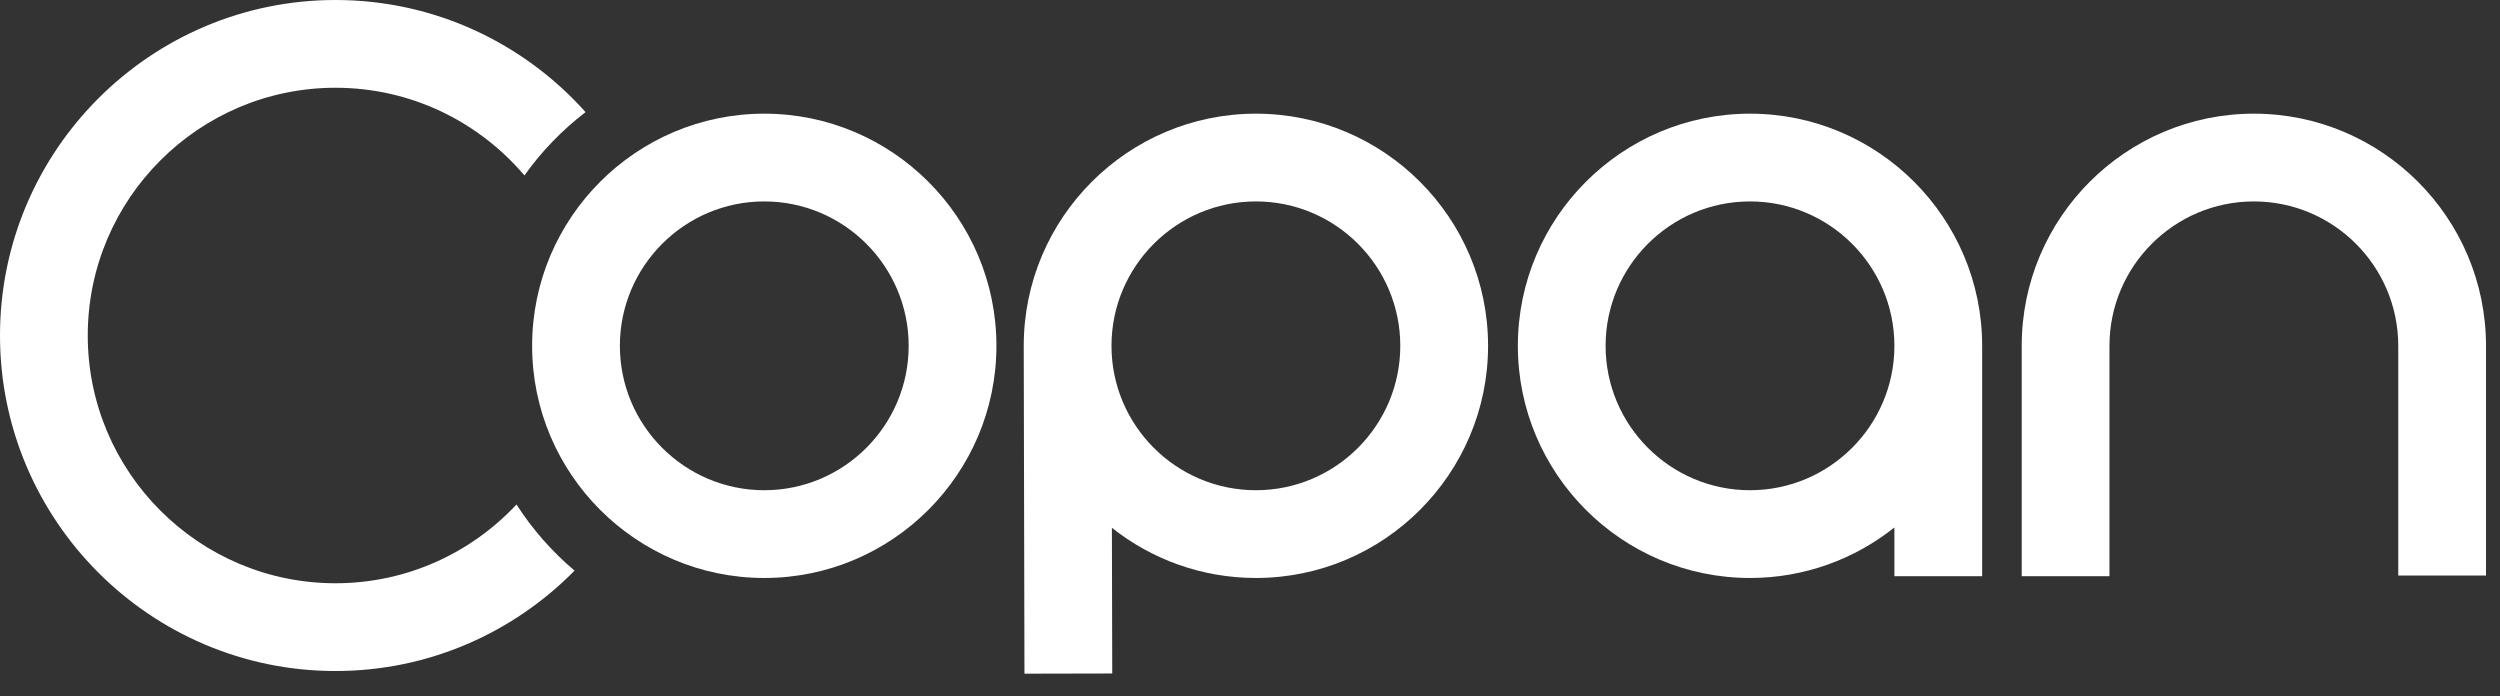 <?xml version="1.0" encoding="UTF-8"?>
<svg width="79px" height="22px" viewBox="0 0 79 22" version="1.1" xmlns="http://www.w3.org/2000/svg" xmlns:xlink="http://www.w3.org/1999/xlink">
    <rect x="0" y="0" width="79" height="22" fill="#333333" stroke="none"/>
    <title>Group Copy 4</title>
    <g id="Page-1" stroke="none" stroke-width="1" fill="none" fill-rule="evenodd">
        <g id="Group-Copy-4" fill="#FFFFFF">
            <path d="M16.321,15.942 C14.891,17.472 12.856,18.431 10.602,18.431 C6.285,18.431 2.773,14.919 2.773,10.602 C2.773,6.285 6.285,2.773 10.602,2.773 C12.992,2.773 15.134,3.85 16.572,5.544 C17.113,4.783 17.765,4.109 18.504,3.543 C16.561,1.37 13.739,2.66453526e-14 10.602,2.66453526e-14 C4.756,2.66453526e-14 -2.84217094e-14,4.756 -2.84217094e-14,10.602 C-2.84217094e-14,16.448 4.756,21.204 10.602,21.204 C13.556,21.204 16.231,19.988 18.156,18.032 C17.445,17.432 16.826,16.728 16.321,15.942" id="Fill-10"></path>
            <path d="M24.151,18.264 C20.106,18.264 16.815,14.972 16.815,10.928 C16.815,6.883 20.106,3.592 24.151,3.592 C28.196,3.592 31.487,6.883 31.487,10.928 C31.487,14.972 28.196,18.264 24.151,18.264 M24.151,6.365 C21.635,6.365 19.588,8.412 19.588,10.928 C19.588,13.444 21.635,15.491 24.151,15.491 C26.667,15.491 28.714,13.444 28.714,10.928 C28.714,8.412 26.667,6.365 24.151,6.365" id="Fill-11"></path>
            <path d="M55.3,3.592 C51.255,3.592 47.964,6.883 47.964,10.928 C47.964,14.973 51.255,18.264 55.3,18.264 C57.024,18.264 58.61,17.666 59.863,16.668 L59.863,18.208 L62.636,18.208 L62.636,10.928 C62.636,6.883 59.345,3.592 55.3,3.592 M55.3,15.491 C52.784,15.491 50.737,13.445 50.737,10.928 C50.737,8.412 52.784,6.365 55.3,6.365 C57.816,6.365 59.863,8.412 59.863,10.928 C59.863,13.445 57.816,15.491 55.3,15.491" id="Fill-12"></path>
            <path d="M39.687,3.592 C35.642,3.592 32.35,6.883 32.35,10.928 L32.35,10.931 L32.373,21.288 L35.147,21.282 L35.136,16.678 C36.388,17.671 37.969,18.264 39.687,18.264 C43.731,18.264 47.023,14.973 47.023,10.928 C47.023,6.883 43.731,3.592 39.687,3.592 M39.687,15.491 C37.17,15.491 35.123,13.445 35.123,10.928 L35.123,10.928 C35.123,8.412 37.17,6.365 39.687,6.365 C42.203,6.365 44.249,8.412 44.249,10.928 C44.249,13.445 42.203,15.491 39.687,15.491" id="Fill-13"></path>
            <path d="M71.222,3.592 C67.177,3.592 63.886,6.883 63.886,10.928 L63.886,18.208 L66.659,18.208 L66.659,10.928 C66.659,8.412 68.706,6.365 71.222,6.365 C73.738,6.365 75.785,8.412 75.785,10.928 L75.785,18.186 L78.558,18.186 L78.558,10.928 C78.558,6.883 75.267,3.592 71.222,3.592" id="Fill-14"></path>
        </g>
    </g>
</svg>